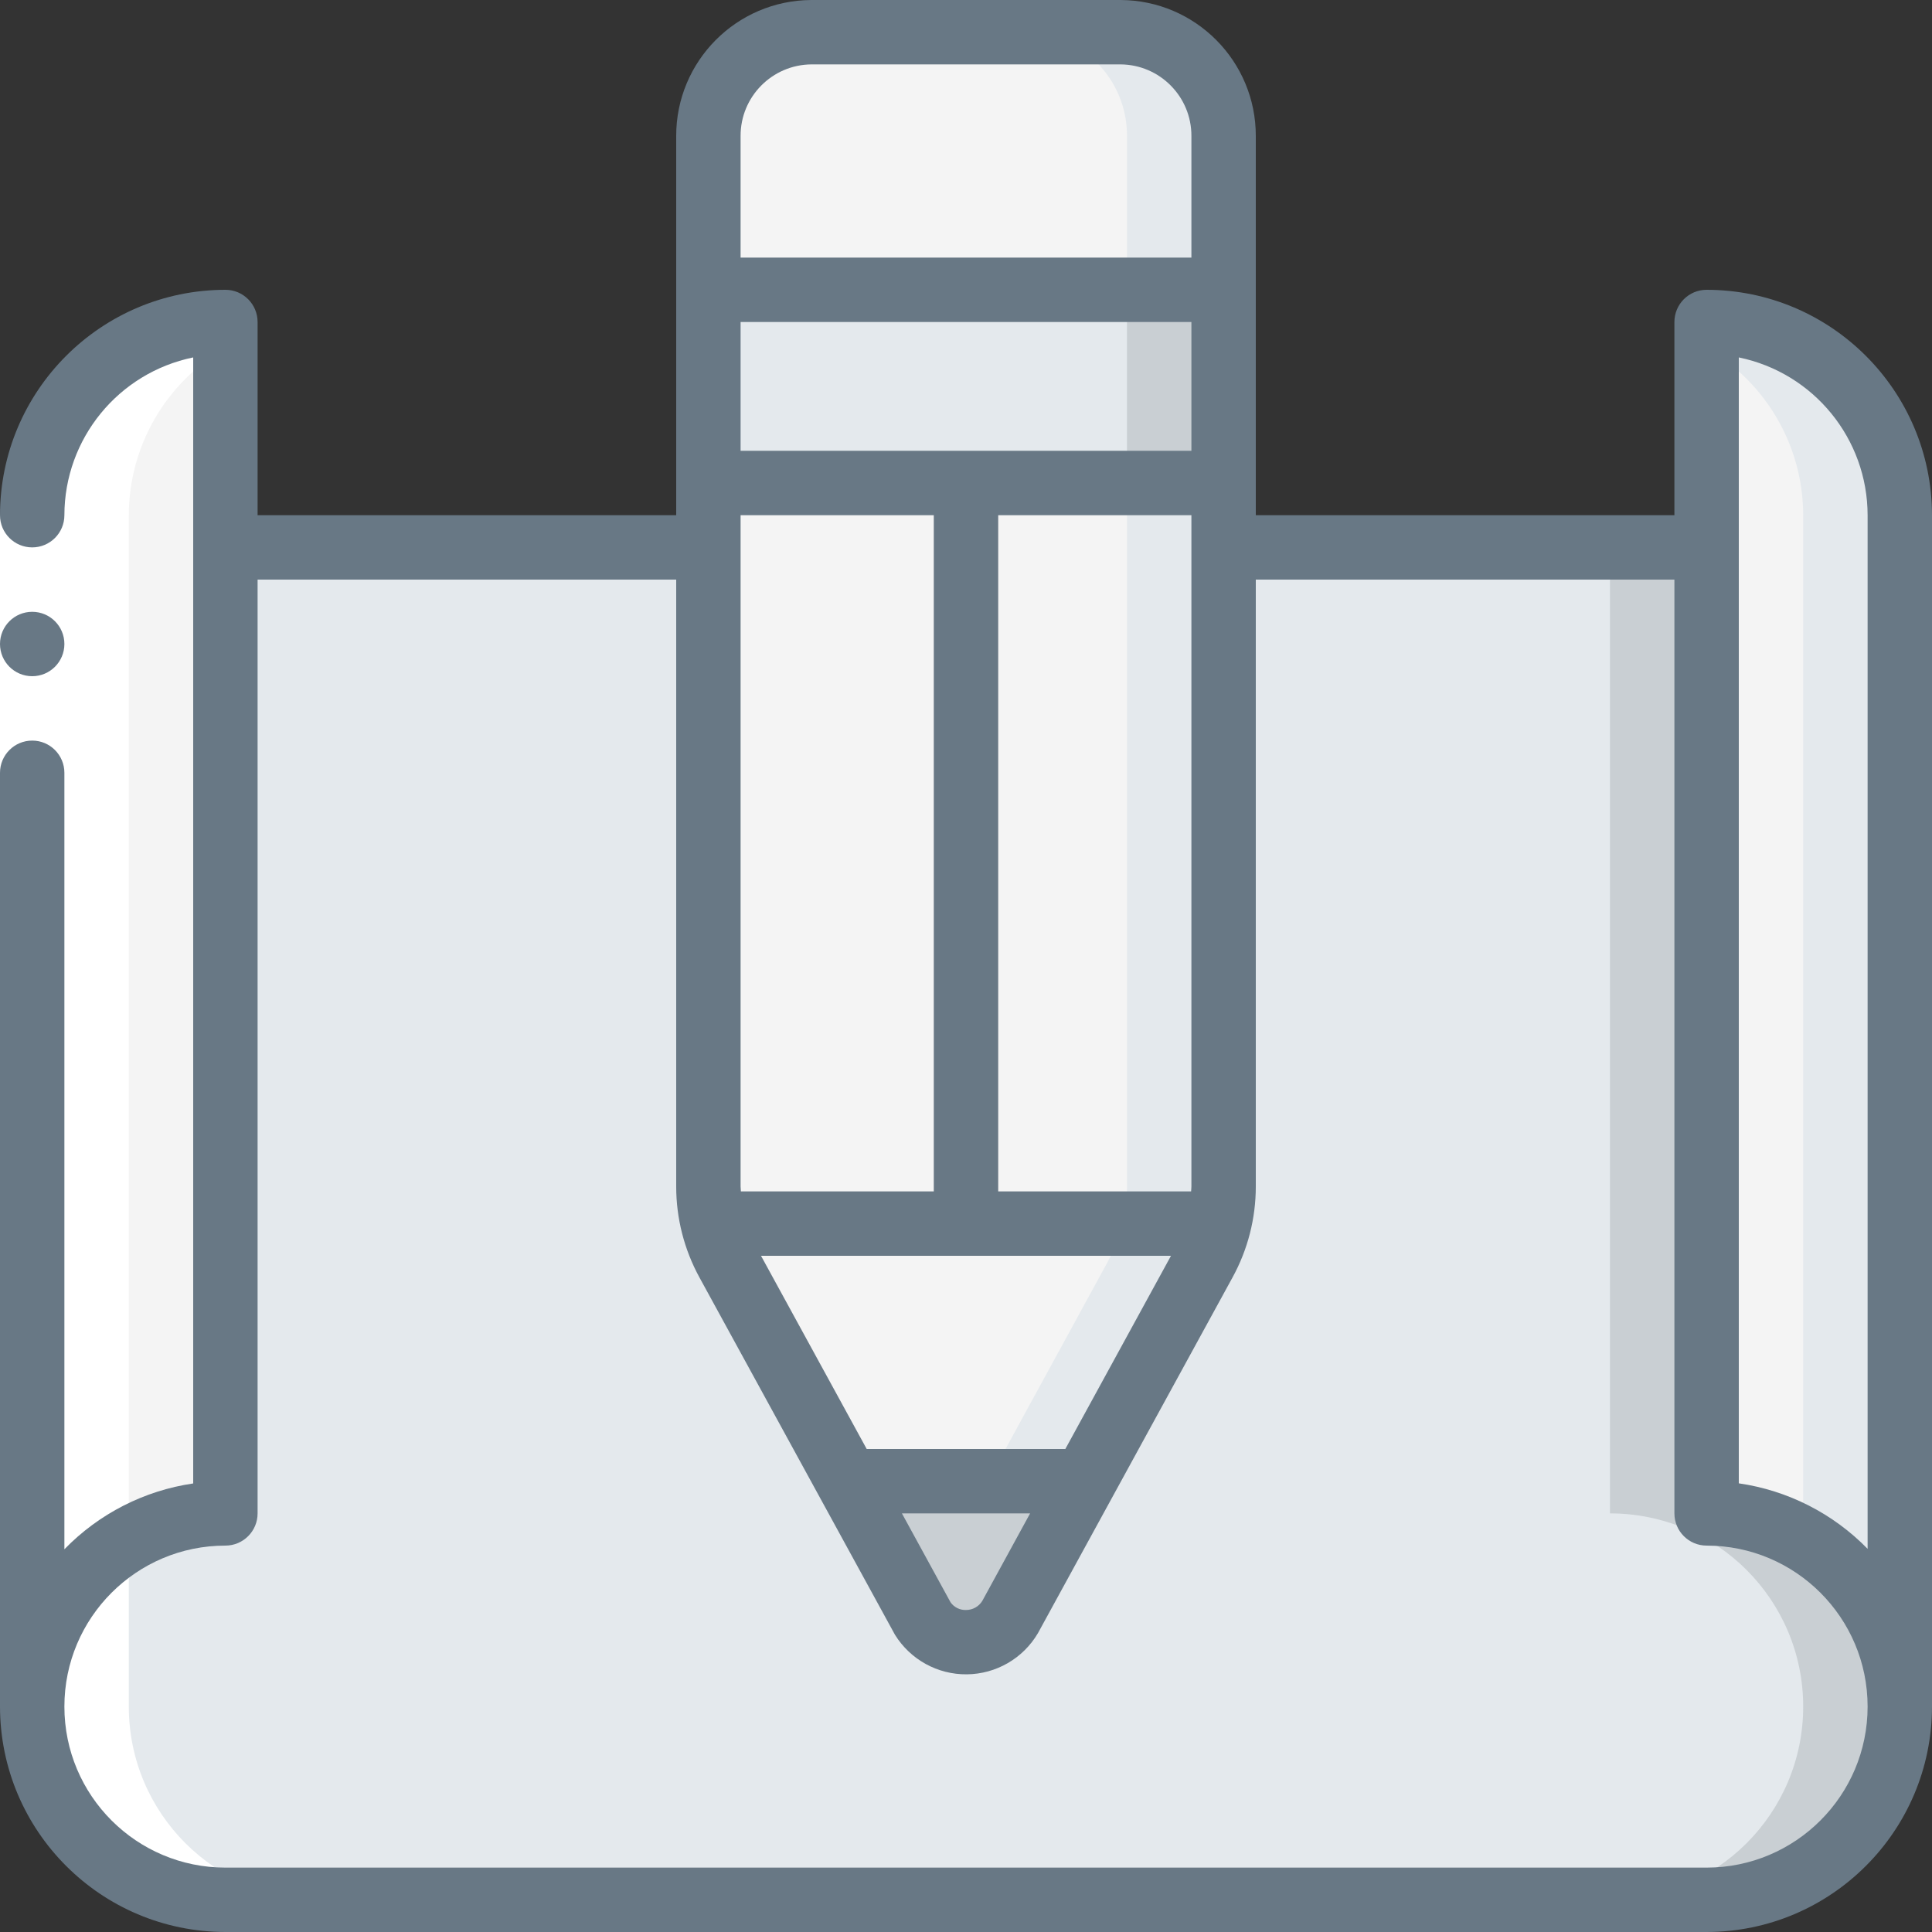 <svg width="70" height="70" viewBox="0 0 70 70" fill="none" xmlns="http://www.w3.org/2000/svg">
<rect x="0" y="0" width="70" height="70" fill="#333333" stroke="none"/>
<g clip-path="url(#clip0_24_53164)">
<path d="M8.167 11.667V54.833C4.301 54.833 1.167 57.967 1.167 61.833V18.667C1.167 14.801 4.301 11.667 8.167 11.667Z" fill="#F4F4F4"/>
<path d="M68.833 18.667V61.833C68.833 57.967 65.699 54.833 61.833 54.833V11.667C65.699 11.667 68.833 14.801 68.833 18.667Z" fill="#F4F4F4"/>
<path d="M61.833 11.667V12.613C63.996 13.862 65.33 16.169 65.333 18.667V55.779C67.496 57.028 68.83 59.335 68.833 61.833V18.667C68.833 14.801 65.699 11.667 61.833 11.667Z" fill="#E4E9ED"/>
<path d="M68.833 61.833C68.833 65.699 65.699 68.833 61.833 68.833H8.167C4.301 68.833 1.167 65.699 1.167 61.833C1.167 57.967 4.301 54.833 8.167 54.833V19.833H61.833V54.833C65.699 54.833 68.833 57.967 68.833 61.833Z" fill="#E4E9ED"/>
<path d="M61.833 54.833V19.833H58.333V54.833C62.199 54.833 65.333 57.967 65.333 61.833C65.333 65.699 62.199 68.833 58.333 68.833H61.833C65.699 68.833 68.833 65.699 68.833 61.833C68.833 57.967 65.699 54.833 61.833 54.833Z" fill="#C9CFD3"/>
<path d="M39.294 53.667L36.587 58.613C36.246 59.163 35.646 59.497 35 59.497C34.354 59.497 33.754 59.163 33.413 58.613L30.707 53.667H39.294Z" fill="#C9CFD3"/>
<path d="M44.17 44.333C44.048 44.816 43.868 45.282 43.633 45.722L39.293 53.667H30.707L26.367 45.722C26.132 45.282 25.952 44.816 25.83 44.333H44.17Z" fill="#F4F4F4"/>
<path d="M40.67 44.333C40.548 44.816 40.368 45.282 40.133 45.722L35.794 53.667H39.294L43.633 45.722C43.868 45.282 44.048 44.816 44.17 44.333H40.67Z" fill="#E4E9ED"/>
<path d="M35 17.5V44.333H25.83C25.723 43.894 25.669 43.444 25.667 42.992V17.5H35Z" fill="#F4F4F4"/>
<path d="M44.333 17.5V42.992C44.331 43.444 44.277 43.894 44.17 44.333H35V17.5H44.333Z" fill="#F4F4F4"/>
<path d="M40.833 17.5V42.992C40.831 43.444 40.777 43.894 40.67 44.333H44.17C44.277 43.894 44.331 43.444 44.333 42.992V17.5H40.833Z" fill="#E4E9ED"/>
<path d="M25.667 10.5H44.333V17.5H25.667V10.5Z" fill="#E4E9ED"/>
<path d="M40.833 10.5H44.333V17.5H40.833V10.5Z" fill="#C9CFD3"/>
<path d="M44.333 4.935L44.333 10.5H25.666L25.667 4.935C25.66 3.94 26.05 2.983 26.751 2.276C27.451 1.568 28.405 1.169 29.4 1.167H40.6C41.595 1.169 42.549 1.568 43.249 2.276C43.95 2.983 44.34 3.94 44.333 4.935Z" fill="#F4F4F4"/>
<path d="M40.6 1.167H37.1C38.096 1.169 39.049 1.568 39.749 2.276C40.45 2.983 40.84 3.94 40.833 4.935V10.5H44.333V4.935C44.34 3.94 43.95 2.983 43.249 2.276C42.549 1.568 41.596 1.169 40.6 1.167Z" fill="#E4E9ED"/>
<path d="M11.667 68.833C7.801 68.833 4.667 65.699 4.667 61.833V18.667C4.67 16.169 6.004 13.862 8.167 12.613V11.667C4.301 11.667 1.167 14.801 1.167 18.667V61.833C1.167 65.699 4.301 68.833 8.167 68.833H11.667Z" fill="white"/>
<path d="M0 18.667H2.333V28H0V18.667Z" fill="white"/>
<path d="M1.167 24.5C1.811 24.5 2.333 23.978 2.333 23.333C2.333 22.689 1.811 22.167 1.167 22.167C0.522 22.167 0 22.689 0 23.333C0 23.978 0.522 24.5 1.167 24.5Z" fill="#687885"/>
<path d="M61.833 10.5C61.189 10.5 60.667 11.022 60.667 11.667V18.667H45.5V4.93C45.505 2.217 43.313 0.012 40.6 0H29.4C26.687 0.012 24.495 2.217 24.5 4.93V18.667H9.333V11.667C9.333 11.022 8.811 10.5 8.167 10.5C3.658 10.505 0.005 14.159 0 18.667C0 19.311 0.522 19.833 1.167 19.833C1.811 19.833 2.333 19.311 2.333 18.667C2.336 15.896 4.286 13.508 7 12.95V53.748C5.224 54.007 3.584 54.846 2.333 56.133V28C2.333 27.356 1.811 26.833 1.167 26.833C0.522 26.833 0 27.356 0 28V61.833C0.005 66.341 3.658 69.995 8.167 70H61.833C66.341 69.995 69.995 66.341 70 61.833V18.667C69.995 14.159 66.341 10.505 61.833 10.5ZM38.599 52.5H31.402L27.573 45.5H42.427L38.599 52.5ZM37.323 54.833L35.592 58.001C35.467 58.208 35.242 58.334 35 58.333C34.779 58.34 34.569 58.236 34.441 58.056L32.678 54.833H37.323ZM43.167 16.333H26.833V11.667H43.167V16.333ZM33.833 18.667V43.167H26.844C26.844 43.108 26.833 43.05 26.833 42.993V18.667H33.833ZM43.167 42.993C43.167 43.051 43.158 43.109 43.156 43.167H36.167V18.667H43.167V42.993ZM29.4 2.333H40.6C42.025 2.344 43.173 3.505 43.167 4.93L43.167 9.333H26.833L26.833 4.93C26.827 3.505 27.975 2.344 29.4 2.333ZM61.833 67.667H8.167C4.945 67.667 2.333 65.055 2.333 61.833C2.333 58.612 4.945 56 8.167 56C8.811 56 9.333 55.478 9.333 54.833V21H24.5V42.993C24.5 44.141 24.789 45.27 25.339 46.278L32.425 59.228C32.982 60.13 33.971 60.675 35.031 60.664C36.092 60.653 37.069 60.087 37.606 59.173L44.66 46.278C45.211 45.271 45.5 44.141 45.5 42.993V21H60.667V54.833C60.667 55.478 61.189 56 61.833 56C65.055 56 67.667 58.612 67.667 61.833C67.667 65.055 65.055 67.667 61.833 67.667ZM67.667 56.117C66.414 54.834 64.774 54 63 53.744V12.95C65.714 13.508 67.664 15.896 67.667 18.667V56.117Z" fill="#687885"/>
</g>
<defs>
<clipPath id="clip0_24_53164">
<rect width="70" height="70" fill="white"/>
</clipPath>
</defs>
</svg>

